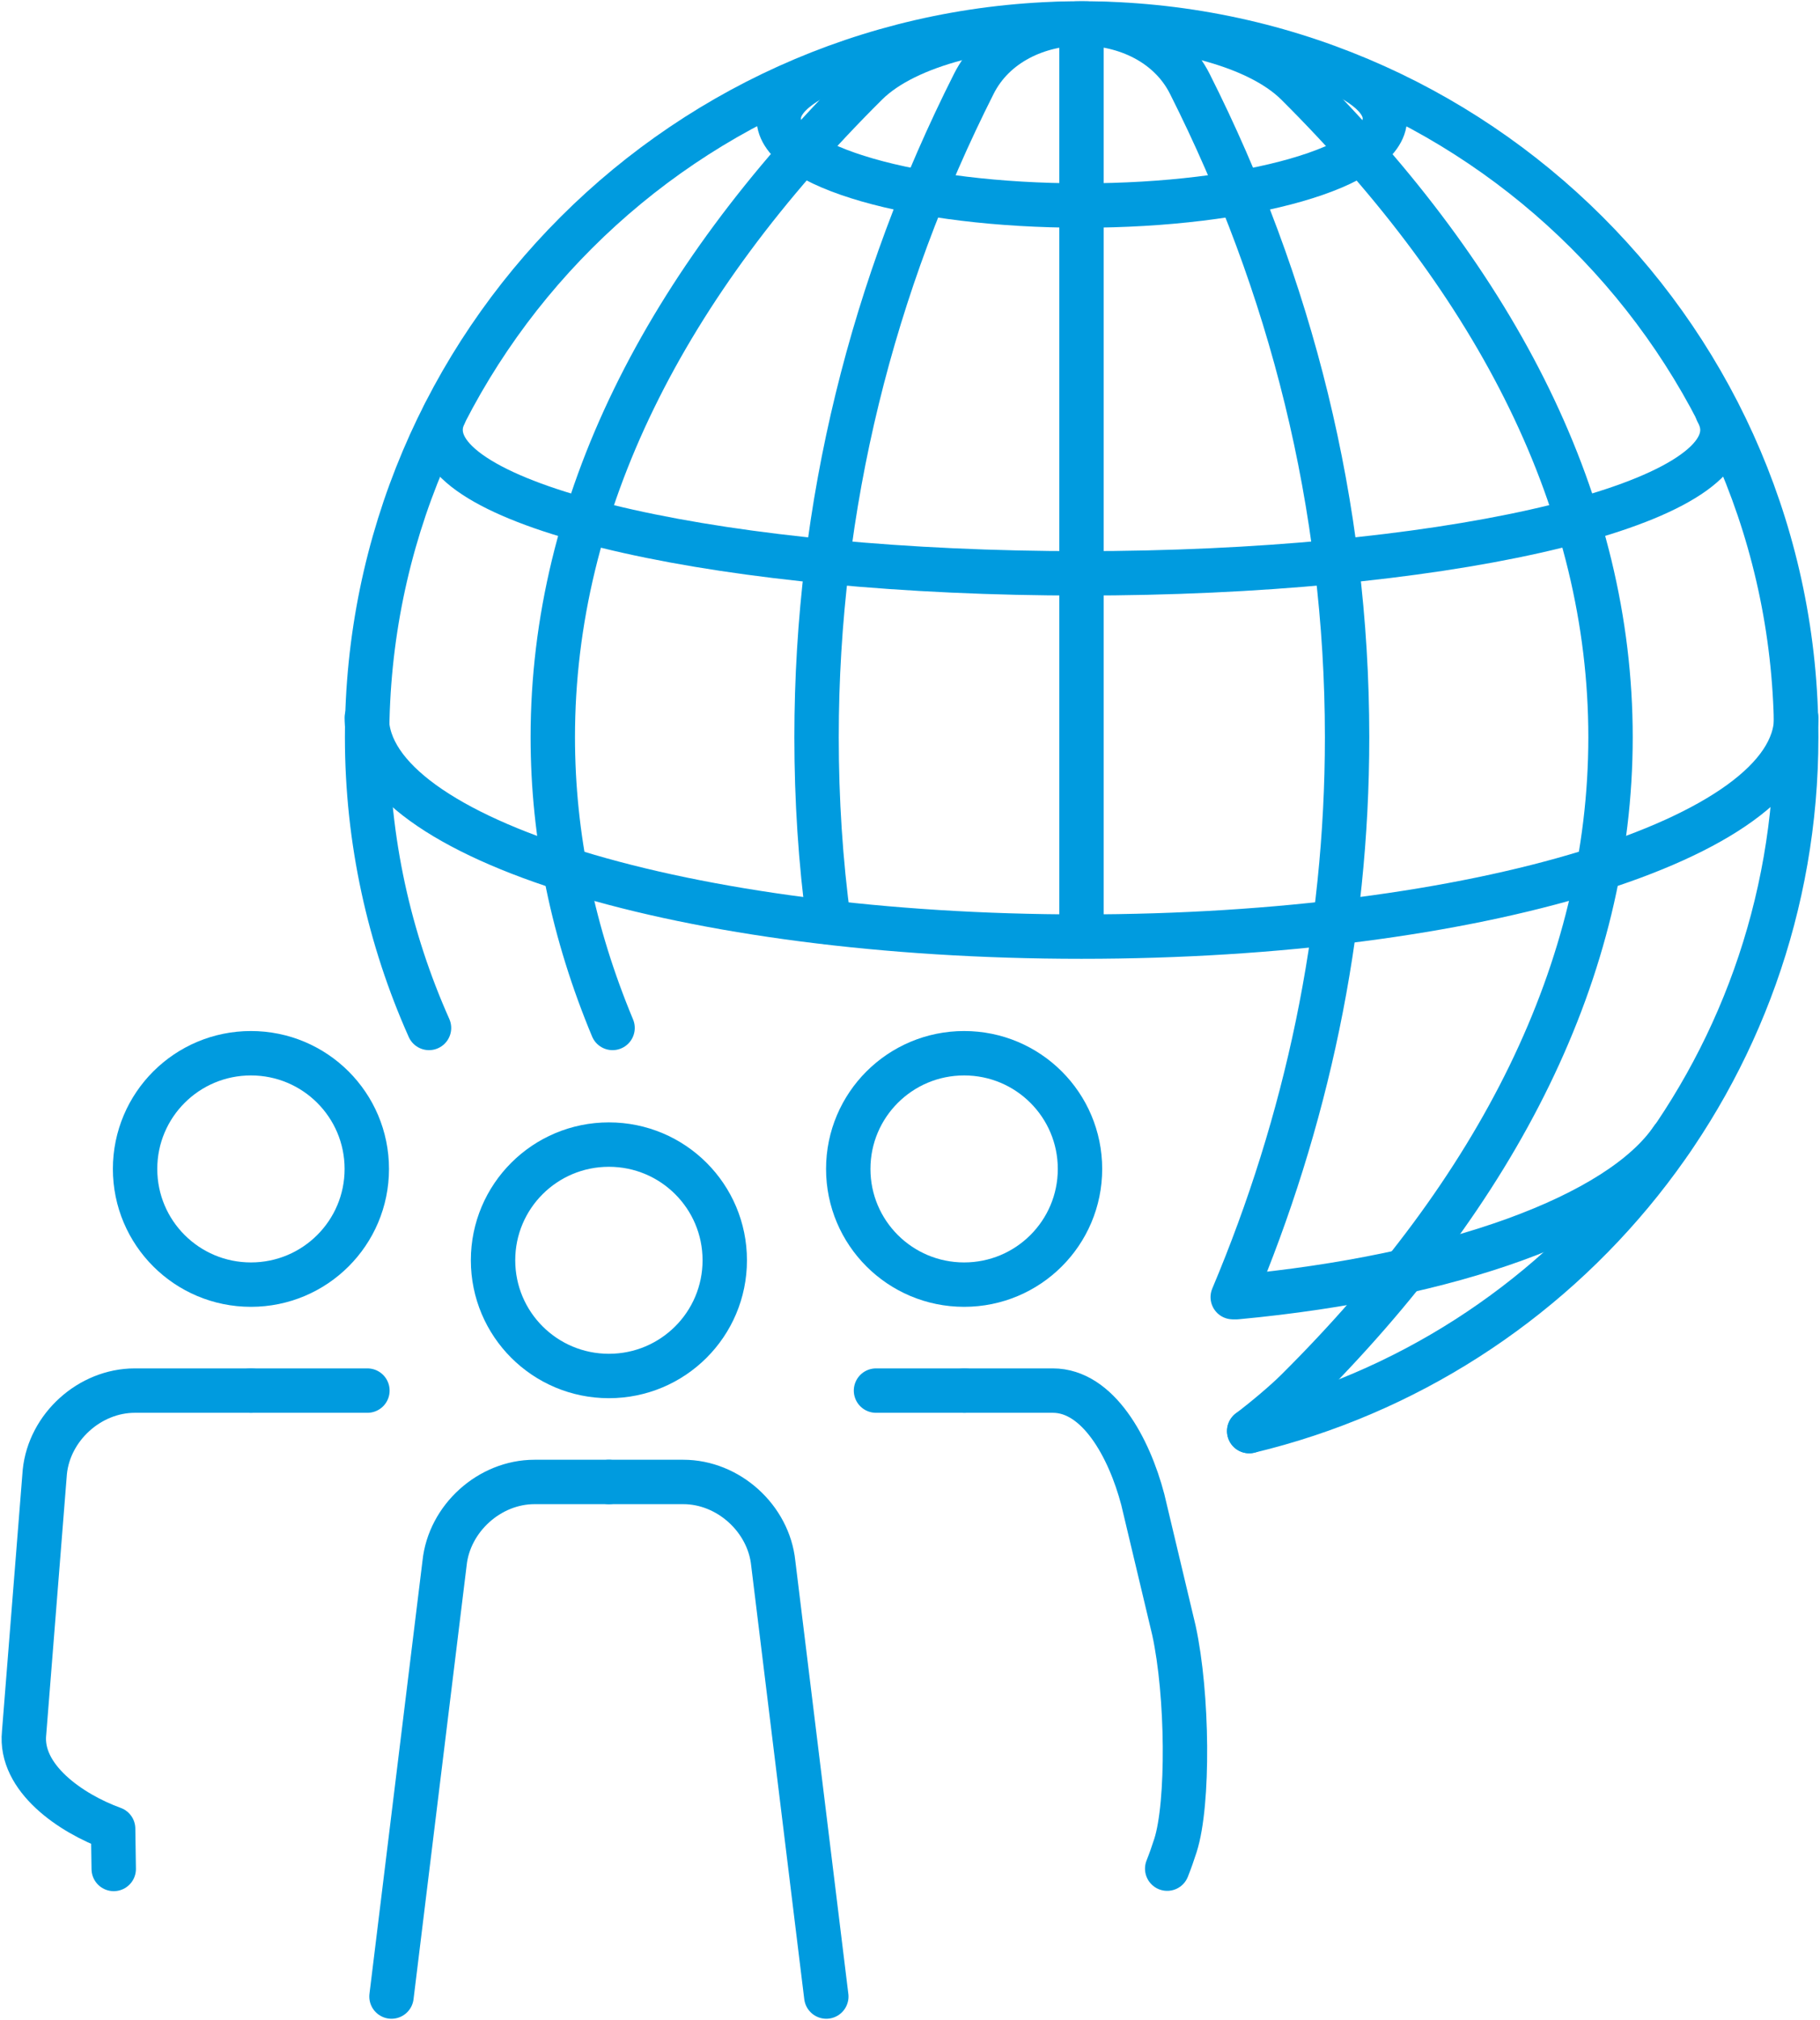 <svg width="82" height="91" viewBox="0 0 82 91" fill="none" xmlns="http://www.w3.org/2000/svg">
<g clip-path="url(#clip0_8354_39394)">
<path d="M38.218 52.653C38.218 55.533 40.554 57.864 43.439 57.864C46.324 57.864 48.659 55.533 48.659 52.653C48.659 49.773 46.324 47.441 43.439 47.441C40.554 47.441 38.218 49.773 38.218 52.653Z" stroke="#009BDF" stroke-width="2" stroke-linecap="round" stroke-linejoin="round"/>
<path d="M43.452 62.637H47.436C49.469 62.637 50.87 65.188 51.489 67.547L52.89 73.431C53.522 76.325 53.563 81.249 52.959 83.128C52.849 83.471 52.725 83.827 52.588 84.17" stroke="#009BDF" stroke-width="2" stroke-linecap="round" stroke-linejoin="round"/>
<path d="M43.452 62.637H39.468" stroke="#009BDF" stroke-width="2" stroke-linecap="round" stroke-linejoin="round"/>
<path d="M22.214 56.767C22.214 59.648 24.549 61.979 27.434 61.979C30.319 61.979 32.654 59.648 32.654 56.767C32.654 53.887 30.319 51.556 27.434 51.556C24.549 51.556 22.214 53.887 22.214 56.767Z" stroke="#009BDF" stroke-width="2" stroke-linecap="round" stroke-linejoin="round"/>
<path d="M27.434 66.752H30.786C32.819 66.752 34.633 68.398 34.839 70.414L37.229 89.931" stroke="#009BDF" stroke-width="2" stroke-linecap="round" stroke-linejoin="round"/>
<path d="M27.434 66.752H24.082C22.049 66.752 20.236 68.398 20.029 70.414L17.639 89.931" stroke="#009BDF" stroke-width="2" stroke-linecap="round" stroke-linejoin="round"/>
<path d="M6.086 52.653C6.086 55.533 8.421 57.864 11.306 57.864C14.191 57.864 16.526 55.533 16.526 52.653C16.526 49.773 14.191 47.441 11.306 47.441C8.421 47.441 6.086 49.773 6.086 52.653Z" stroke="#009BDF" stroke-width="2" stroke-linecap="round" stroke-linejoin="round"/>
<path d="M11.306 62.637H16.554" stroke="#009BDF" stroke-width="2" stroke-linecap="round" stroke-linejoin="round"/>
<path d="M11.306 62.637H6.072C4.039 62.637 2.225 64.283 2.019 66.299L1.085 78.067C0.879 80.083 3.173 81.674 5.097 82.373L5.124 84.184" stroke="#009BDF" stroke-width="2" stroke-linecap="round" stroke-linejoin="round"/>
<path d="M19.329 46.302C17.543 42.298 16.54 37.868 16.54 33.205C16.54 15.457 30.951 1.056 48.727 1.056C66.504 1.056 80.928 15.443 80.928 33.205C80.928 48.36 70.419 61.074 56.283 64.461" stroke="#009BDF" stroke-width="2" stroke-linecap="round" stroke-linejoin="round"/>
<path d="M80.928 32.327C80.928 37.772 66.518 42.188 48.727 42.188C30.937 42.188 16.526 37.772 16.526 32.327" stroke="#009BDF" stroke-width="2" stroke-linecap="round" stroke-linejoin="round"/>
<path d="M59.264 2.839C61.215 3.511 62.396 4.389 62.396 5.335C62.396 7.502 56.283 9.258 48.741 9.258C41.199 9.258 35.086 7.502 35.086 5.335C35.086 4.321 36.432 3.402 38.63 2.702" stroke="#009BDF" stroke-width="2" stroke-linecap="round" stroke-linejoin="round"/>
<path d="M77.371 18.543C77.522 18.817 77.604 19.092 77.604 19.366C77.604 22.932 64.677 25.826 48.728 25.826C32.778 25.826 19.851 22.932 19.851 19.366C19.851 19.133 19.906 18.9 20.016 18.68" stroke="#009BDF" stroke-width="2" stroke-linecap="round" stroke-linejoin="round"/>
<path d="M75.337 51.295C72.96 54.779 65.391 57.522 55.733 58.427" stroke="#009BDF" stroke-width="2" stroke-linecap="round" stroke-linejoin="round"/>
<path d="M55.541 58.427C58.866 50.54 60.693 42.051 60.693 33.205C60.693 22.753 58.165 12.824 53.604 3.772C51.777 0.151 45.705 0.151 43.878 3.772C39.317 12.81 36.79 22.753 36.79 33.205C36.79 36.016 36.968 38.8 37.339 41.543" stroke="#009BDF" stroke-width="2" stroke-linecap="round" stroke-linejoin="round"/>
<path d="M56.283 64.461C57.025 63.899 57.931 63.131 58.426 62.637C67.52 53.599 72.562 43.655 72.562 33.204C72.562 22.753 67.52 12.824 58.426 3.772C54.786 0.165 42.683 0.165 39.042 3.772C29.948 12.81 24.906 22.753 24.906 33.204C24.906 37.676 25.827 42.051 27.599 46.302" stroke="#009BDF" stroke-width="2" stroke-linecap="round" stroke-linejoin="round"/>
<path d="M48.727 1.07V42.064" stroke="#009BDF" stroke-width="2" stroke-linecap="round" stroke-linejoin="round"/>
</g>
<defs>
<clipPath id="clip0_8354_39394">
<rect width="82" height="91" fill="white"/>
</clipPath>
</defs>
</svg>
